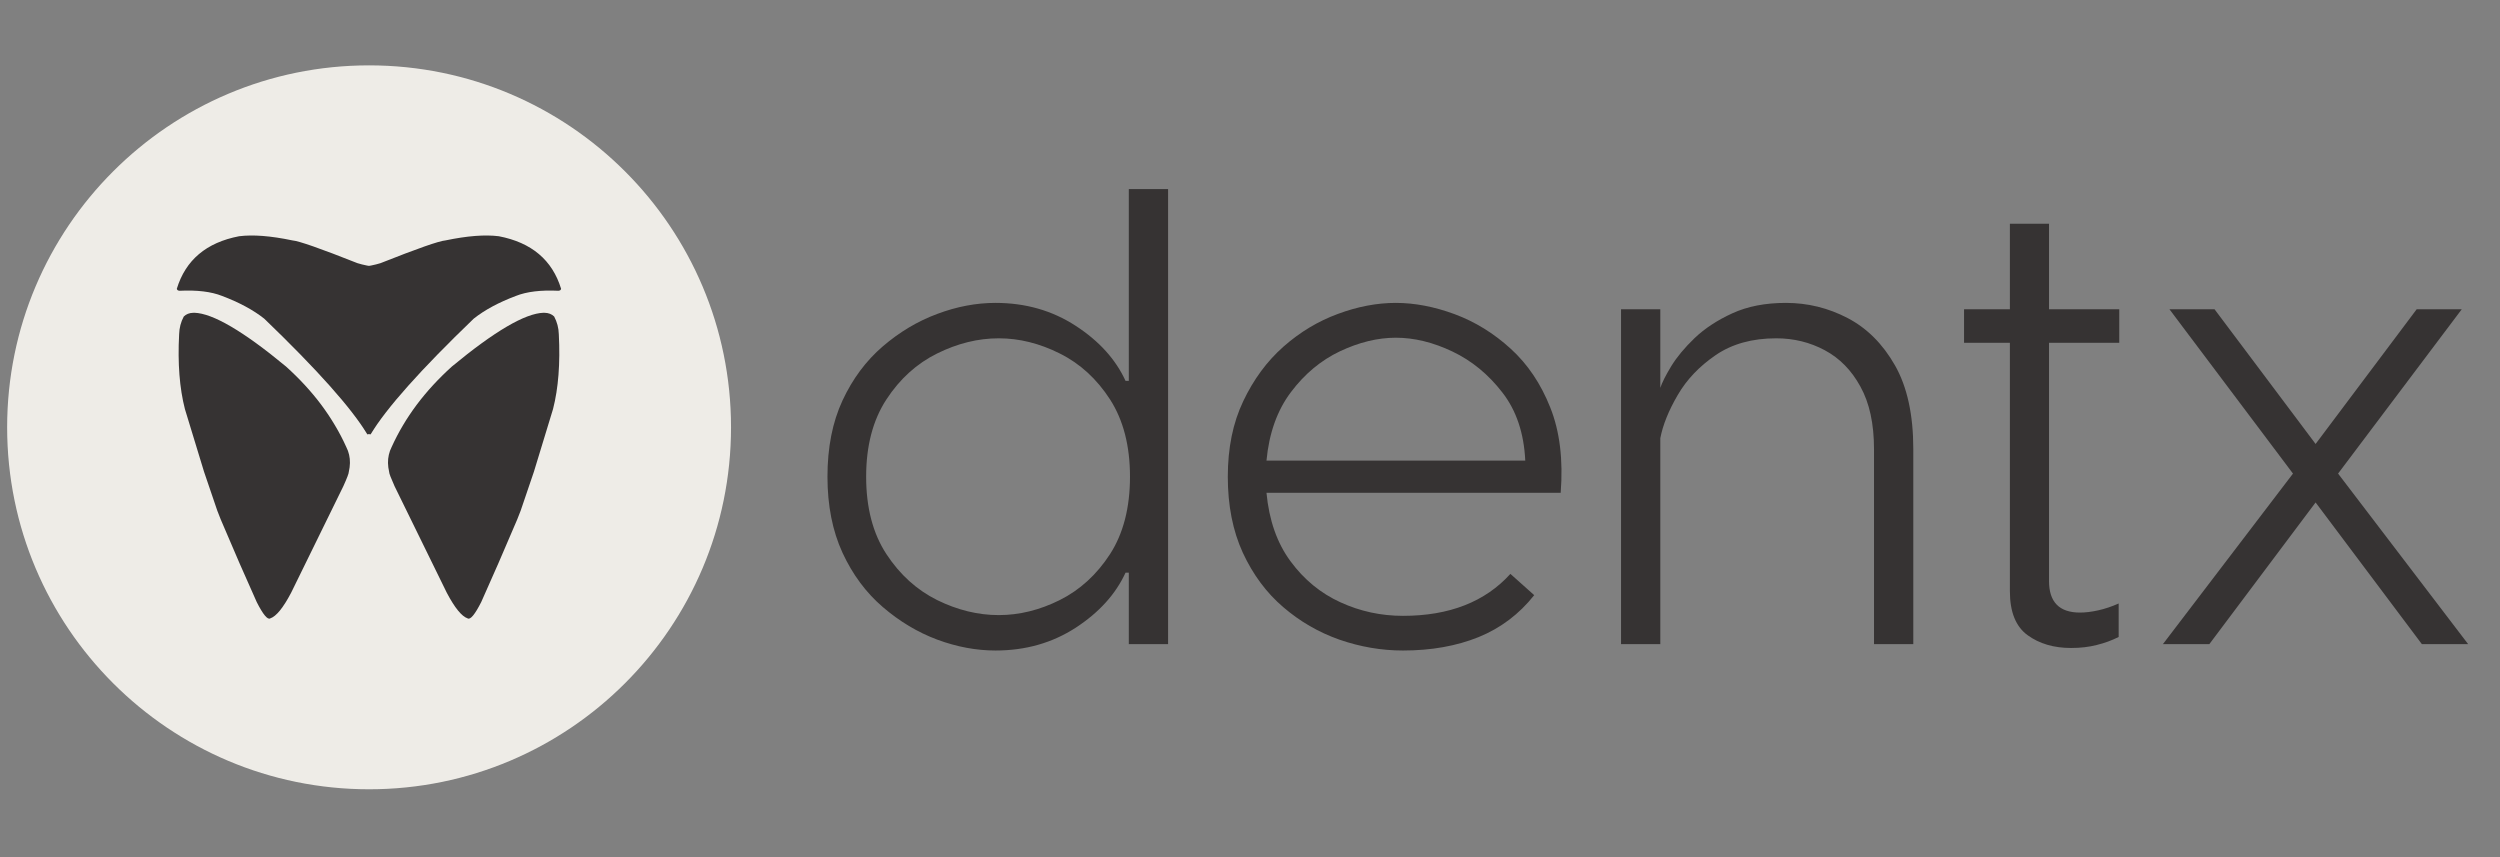 <svg xmlns="http://www.w3.org/2000/svg" xmlns:xlink="http://www.w3.org/1999/xlink" width="350" viewBox="0 0 262.5 90" height="120" preserveAspectRatio="xMidYMid meet"><rect x="0" y="0" width="262.5" height="90" fill="#808080" stroke="none"/><defs><g></g><clipPath id="df38dea852"><path d="M 0.75 6.863 L 76.758 6.863 L 76.758 82.875 L 0.75 82.875 Z M 0.75 6.863 " clip-rule="nonzero"></path></clipPath><clipPath id="9b62f1f7fb"><path d="M 38.754 6.863 C 17.766 6.863 0.75 23.879 0.75 44.867 C 0.75 65.859 17.766 82.875 38.754 82.875 C 59.742 82.875 76.758 65.859 76.758 44.867 C 76.758 23.879 59.742 6.863 38.754 6.863 Z M 38.754 6.863 " clip-rule="nonzero"></path></clipPath><clipPath id="f93802594c"><path d="M 18.57 32 L 37 32 L 37 64.957 L 18.57 64.957 Z M 18.57 32 " clip-rule="nonzero"></path></clipPath><clipPath id="9cf8f1ad3f"><path d="M 40 32 L 58.996 32 L 58.996 64.957 L 40 64.957 Z M 40 32 " clip-rule="nonzero"></path></clipPath><clipPath id="eb1497d5f8"><path d="M 18.57 24.535 L 44 24.535 L 44 46 L 18.57 46 Z M 18.57 24.535 " clip-rule="nonzero"></path></clipPath><clipPath id="e59b81857e"><path d="M 33 24.535 L 58.996 24.535 L 58.996 46 L 33 46 Z M 33 24.535 " clip-rule="nonzero"></path></clipPath></defs><g clip-path="url(#df38dea852)"><g clip-path="url(#9b62f1f7fb)"><path fill="#eeece7" d="M 0.75 6.863 L 76.758 6.863 L 76.758 82.875 L 0.75 82.875 Z M 0.75 6.863 " fill-opacity="1" fill-rule="nonzero"></path></g></g><g clip-path="url(#f93802594c)"><path fill="#363333" d="M 20.406 32.84 L 20.281 32.844 C 19.871 32.855 19.547 32.988 19.297 33.234 C 18.988 33.805 18.828 34.426 18.809 35.102 C 18.648 38.141 18.852 40.754 19.414 42.945 L 21.422 49.527 L 22.809 53.602 L 23.176 54.539 C 24.543 57.766 25.801 60.66 26.957 63.219 C 27.625 64.535 28.102 65.105 28.379 64.93 C 29.004 64.719 29.734 63.824 30.562 62.25 L 36.055 51.043 C 36.441 50.191 36.629 49.691 36.625 49.543 C 36.773 48.906 36.785 48.309 36.656 47.75 C 36.594 47.469 36.492 47.199 36.359 46.938 C 36.012 46.164 35.617 45.406 35.176 44.668 C 34.738 43.93 34.258 43.207 33.73 42.5 C 32.676 41.094 31.441 39.754 30.031 38.484 C 25.555 34.777 22.344 32.898 20.406 32.84 Z M 20.406 32.84 " fill-opacity="0.996" fill-rule="nonzero"></path></g><g clip-path="url(#9cf8f1ad3f)"><path fill="#363333" d="M 57.078 32.84 L 57.203 32.844 C 57.609 32.855 57.938 32.988 58.188 33.234 C 58.492 33.805 58.656 34.426 58.676 35.102 C 58.832 38.141 58.633 40.754 58.07 42.945 L 56.062 49.527 L 54.676 53.602 L 54.309 54.539 C 52.941 57.766 51.68 60.66 50.527 63.219 C 49.859 64.535 49.383 65.105 49.102 64.93 C 48.477 64.719 47.75 63.824 46.918 62.25 L 41.426 51.043 C 41.043 50.191 40.852 49.691 40.859 49.543 C 40.711 48.906 40.699 48.309 40.828 47.75 C 40.891 47.469 40.988 47.199 41.121 46.938 C 41.473 46.164 41.867 45.406 42.305 44.668 C 42.742 43.93 43.227 43.207 43.754 42.5 C 44.809 41.094 46.043 39.754 47.449 38.484 C 51.93 34.777 55.137 32.898 57.078 32.84 Z M 57.078 32.84 " fill-opacity="0.996" fill-rule="nonzero"></path></g><g clip-path="url(#eb1497d5f8)"><path fill="#363333" d="M 42.656 27.391 C 41.93 28.016 40.961 28.242 39.754 28.074 C 38.855 27.965 38.117 27.816 37.535 27.633 C 33.656 26.094 31.379 25.297 30.699 25.242 C 28.43 24.766 26.562 24.621 25.105 24.805 C 21.668 25.465 19.488 27.305 18.566 30.32 C 18.586 30.445 18.68 30.516 18.844 30.531 C 20.688 30.441 22.18 30.621 23.32 31.074 C 25.117 31.754 26.594 32.547 27.746 33.461 C 33.316 38.82 36.922 42.867 38.566 45.602 C 38.734 45.641 38.941 45.469 39.184 45.082 C 40.973 41.43 42.426 38.926 43.547 37.57 Z M 42.656 27.391 " fill-opacity="1" fill-rule="nonzero"></path></g><g clip-path="url(#e59b81857e)"><path fill="#363333" d="M 34.828 27.391 C 35.555 28.016 36.52 28.242 37.73 28.074 C 38.629 27.965 39.367 27.816 39.949 27.633 C 43.828 26.094 46.105 25.297 46.781 25.242 C 49.055 24.766 50.918 24.621 52.379 24.805 C 55.812 25.465 57.992 27.305 58.914 30.32 C 58.898 30.445 58.805 30.516 58.641 30.531 C 56.793 30.441 55.301 30.621 54.164 31.074 C 52.363 31.754 50.887 32.547 49.738 33.461 C 44.168 38.82 40.559 42.867 38.918 45.602 C 38.746 45.641 38.543 45.469 38.301 45.082 C 36.512 41.43 35.055 38.926 33.938 37.57 Z M 34.828 27.391 " fill-opacity="1" fill-rule="nonzero"></path></g><g fill="#363333" fill-opacity="1"><g transform="translate(84.587, 67.632)"><g><path d="M 33.938 -47.781 L 38.062 -47.781 L 38.062 0 L 33.938 0 L 33.938 -7.5 L 33.594 -7.5 C 32.562 -5.25 30.816 -3.32 28.359 -1.719 C 25.898 -0.125 23.094 0.672 19.938 0.672 C 17.914 0.672 15.879 0.289 13.828 -0.469 C 11.773 -1.238 9.867 -2.379 8.109 -3.891 C 6.348 -5.398 4.938 -7.301 3.875 -9.594 C 2.82 -11.895 2.297 -14.555 2.297 -17.578 C 2.297 -20.641 2.82 -23.305 3.875 -25.578 C 4.938 -27.859 6.348 -29.754 8.109 -31.266 C 9.867 -32.773 11.773 -33.91 13.828 -34.672 C 15.879 -35.441 17.914 -35.828 19.938 -35.828 C 23.094 -35.828 25.898 -35.023 28.359 -33.422 C 30.816 -31.828 32.562 -29.898 33.594 -27.641 L 33.938 -27.641 Z M 20.281 -3.047 C 22.438 -3.047 24.57 -3.57 26.688 -4.625 C 28.812 -5.688 30.57 -7.297 31.969 -9.453 C 33.363 -11.617 34.062 -14.328 34.062 -17.578 C 34.062 -20.816 33.363 -23.52 31.969 -25.688 C 30.57 -27.852 28.812 -29.461 26.688 -30.516 C 24.57 -31.578 22.438 -32.109 20.281 -32.109 C 18.113 -32.109 15.957 -31.578 13.812 -30.516 C 11.676 -29.461 9.898 -27.852 8.484 -25.688 C 7.066 -23.52 6.359 -20.816 6.359 -17.578 C 6.359 -14.328 7.066 -11.617 8.484 -9.453 C 9.898 -7.297 11.676 -5.688 13.812 -4.625 C 15.957 -3.57 18.113 -3.047 20.281 -3.047 Z M 20.281 -3.047 "></path></g></g></g><g fill="#363333" fill-opacity="1"><g transform="translate(126.622, 67.632)"><g><path d="M 19.938 -35.828 C 21.926 -35.828 23.988 -35.43 26.125 -34.641 C 28.258 -33.848 30.219 -32.641 32 -31.016 C 33.781 -29.398 35.164 -27.344 36.156 -24.844 C 37.156 -22.344 37.52 -19.359 37.25 -15.891 L 6.359 -15.891 C 6.629 -13.004 7.473 -10.602 8.891 -8.688 C 10.305 -6.77 12.051 -5.336 14.125 -4.391 C 16.195 -3.441 18.383 -2.969 20.688 -2.969 C 25.551 -2.969 29.312 -4.438 31.969 -7.375 L 34.469 -5.141 C 32.895 -3.148 30.945 -1.68 28.625 -0.734 C 26.301 0.203 23.656 0.672 20.688 0.672 C 18.426 0.672 16.203 0.289 14.016 -0.469 C 11.836 -1.238 9.867 -2.379 8.109 -3.891 C 6.348 -5.398 4.938 -7.301 3.875 -9.594 C 2.82 -11.895 2.297 -14.555 2.297 -17.578 C 2.297 -20.598 2.836 -23.242 3.922 -25.516 C 5.004 -27.797 6.41 -29.703 8.141 -31.234 C 9.879 -32.766 11.785 -33.91 13.859 -34.672 C 15.93 -35.441 17.957 -35.828 19.938 -35.828 Z M 19.938 -32.172 C 18.039 -32.172 16.086 -31.695 14.078 -30.75 C 12.078 -29.801 10.359 -28.367 8.922 -26.453 C 7.484 -24.547 6.629 -22.148 6.359 -19.266 L 33.531 -19.266 C 33.395 -22.148 32.594 -24.535 31.125 -26.422 C 29.664 -28.316 27.922 -29.75 25.891 -30.719 C 23.859 -31.688 21.875 -32.172 19.938 -32.172 Z M 19.938 -32.172 "></path></g></g></g><g fill="#363333" fill-opacity="1"><g transform="translate(166.224, 67.632)"><g><path d="M 3.984 0 L 3.984 -35.156 L 8.109 -35.156 L 8.109 -26.906 C 8.285 -27.445 8.664 -28.203 9.25 -29.172 C 9.844 -30.141 10.664 -31.129 11.719 -32.141 C 12.781 -33.148 14.098 -34.016 15.672 -34.734 C 17.254 -35.461 19.129 -35.828 21.297 -35.828 C 23.586 -35.828 25.75 -35.297 27.781 -34.234 C 29.812 -33.172 31.469 -31.516 32.75 -29.266 C 34.031 -27.016 34.672 -24.086 34.672 -20.484 L 34.672 0 L 30.547 0 L 30.547 -20.484 C 30.547 -23.141 30.07 -25.32 29.125 -27.031 C 28.188 -28.75 26.938 -30.023 25.375 -30.859 C 23.82 -31.691 22.125 -32.109 20.281 -32.109 C 17.758 -32.109 15.641 -31.52 13.922 -30.344 C 12.211 -29.176 10.883 -27.781 9.938 -26.156 C 8.988 -24.531 8.379 -23.02 8.109 -21.625 L 8.109 0 Z M 3.984 0 "></path></g></g></g><g fill="#363333" fill-opacity="1"><g transform="translate(204.272, 67.632)"><g><path d="M 18.25 -31.641 L 10.875 -31.641 L 10.875 -6.625 C 10.875 -4.414 11.957 -3.312 14.125 -3.312 C 14.707 -3.312 15.348 -3.391 16.047 -3.547 C 16.742 -3.703 17.457 -3.941 18.188 -4.266 L 18.188 -0.75 C 17.457 -0.383 16.688 -0.102 15.875 0.094 C 15.07 0.301 14.176 0.406 13.188 0.406 C 11.383 0.406 9.863 -0.039 8.625 -0.938 C 7.383 -1.844 6.766 -3.379 6.766 -5.547 L 6.766 -31.641 L 1.953 -31.641 L 1.953 -35.156 L 6.766 -35.156 L 6.766 -44.141 L 10.875 -44.141 L 10.875 -35.156 L 18.25 -35.156 Z M 18.25 -31.641 "></path></g></g></g><g fill="#363333" fill-opacity="1"><g transform="translate(225.154, 67.632)"><g><path d="M 1.953 0 L 15.609 -17.906 L 2.641 -35.156 L 7.375 -35.156 L 17.984 -21.016 L 28.594 -35.156 L 33.328 -35.156 L 20.344 -17.906 L 34 0 L 29.141 0 L 17.984 -14.875 L 6.828 0 Z M 1.953 0 "></path></g></g></g></svg>